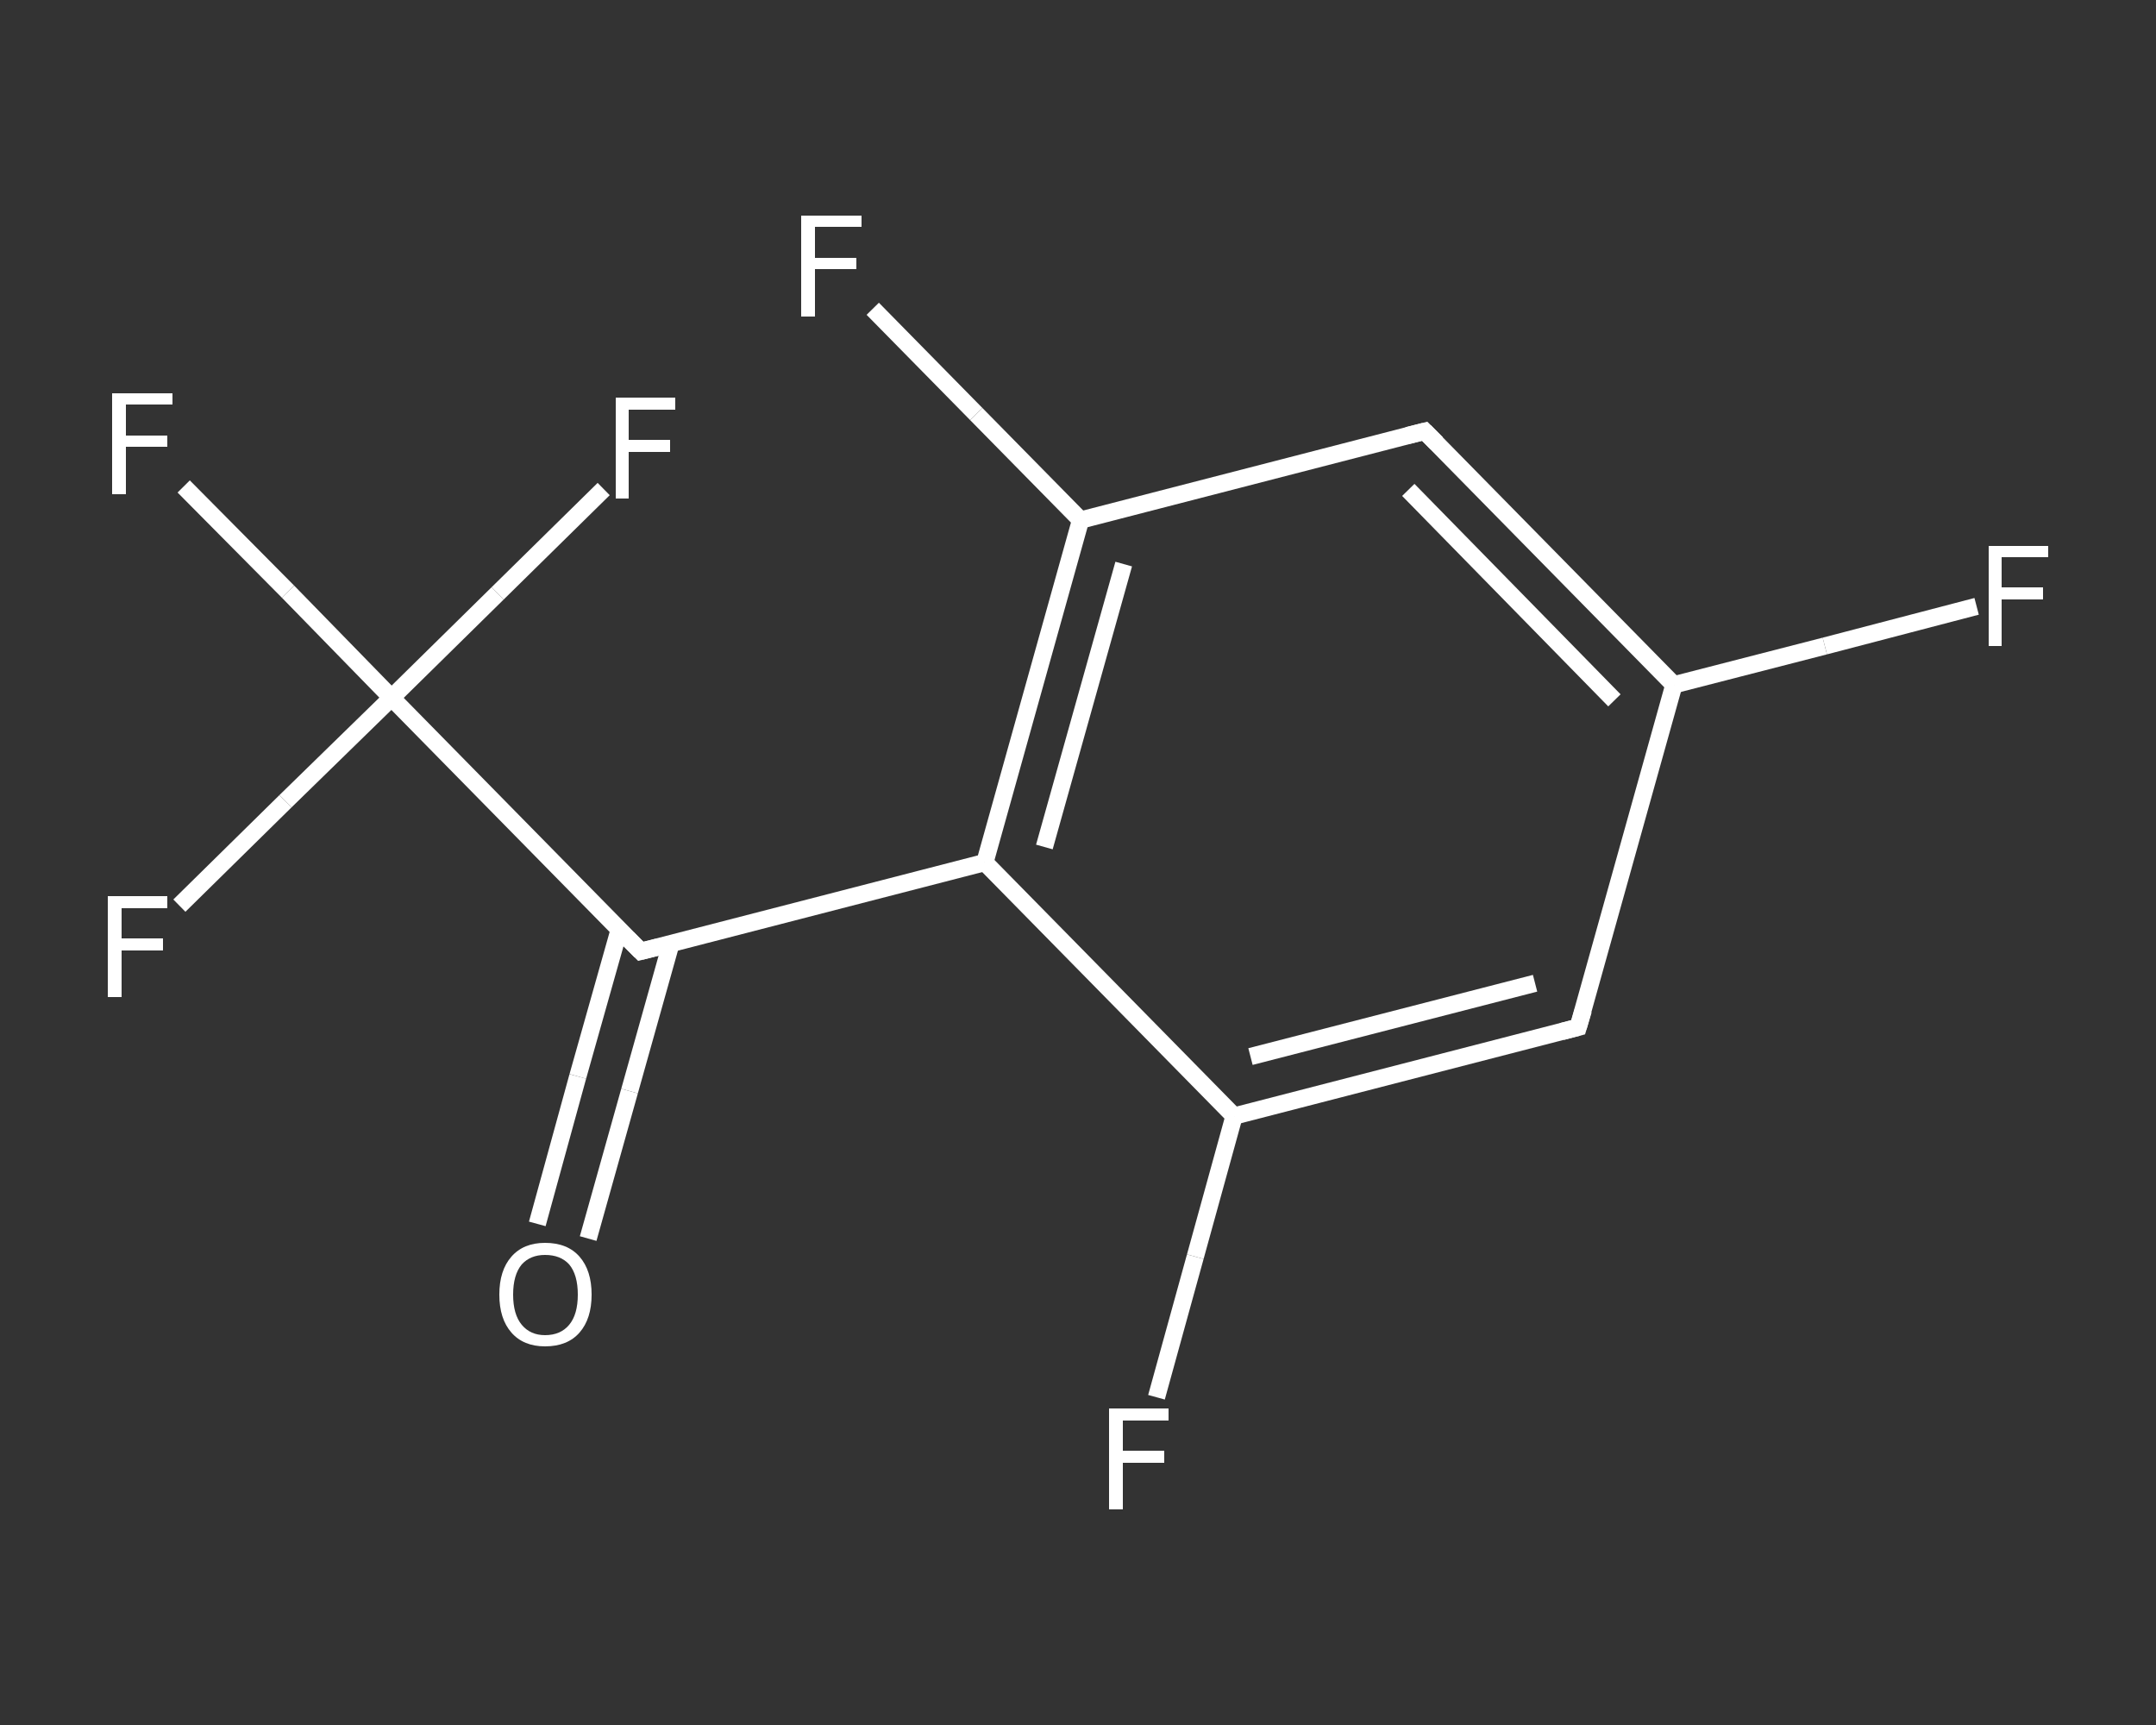 <?xml version='1.0' encoding='iso-8859-1'?>
<svg version='1.1' baseProfile='full'
              xmlns='http://www.w3.org/2000/svg'
                      xmlns:rdkit='http://www.rdkit.org/xml'
                      xmlns:xlink='http://www.w3.org/1999/xlink'
                  xml:space='preserve'
width='250px' height='200px' viewBox='0 0 250 200'>
<rect x="0" y="0" width="250" height="200" fill="#333333" stroke="none"/>
<!-- END OF HEADER -->
<rect style='opacity:1.0;fill:transparent;stroke:none' width='250.0' height='200.0' x='0.0' y='0.0'> </rect>
<path class='bond-0 atom-0 atom-1' d='M 62.3,141.9 L 67.0,124.8' style='fill:none;fill-rule:evenodd;stroke:#FFFFFF;stroke-width:2.0px;stroke-linecap:butt;stroke-linejoin:miter;stroke-opacity:1' />
<path class='bond-0 atom-0 atom-1' d='M 67.0,124.8 L 71.8,107.8' style='fill:none;fill-rule:evenodd;stroke:#FFFFFF;stroke-width:2.0px;stroke-linecap:butt;stroke-linejoin:miter;stroke-opacity:1' />
<path class='bond-0 atom-0 atom-1' d='M 68.2,143.6 L 73.0,126.5' style='fill:none;fill-rule:evenodd;stroke:#FFFFFF;stroke-width:2.0px;stroke-linecap:butt;stroke-linejoin:miter;stroke-opacity:1' />
<path class='bond-0 atom-0 atom-1' d='M 73.0,126.5 L 77.8,109.4' style='fill:none;fill-rule:evenodd;stroke:#FFFFFF;stroke-width:2.0px;stroke-linecap:butt;stroke-linejoin:miter;stroke-opacity:1' />
<path class='bond-1 atom-1 atom-2' d='M 74.3,110.3 L 114.2,100.0' style='fill:none;fill-rule:evenodd;stroke:#FFFFFF;stroke-width:2.0px;stroke-linecap:butt;stroke-linejoin:miter;stroke-opacity:1' />
<path class='bond-2 atom-2 atom-3' d='M 114.2,100.0 L 125.3,60.3' style='fill:none;fill-rule:evenodd;stroke:#FFFFFF;stroke-width:2.0px;stroke-linecap:butt;stroke-linejoin:miter;stroke-opacity:1' />
<path class='bond-2 atom-2 atom-3' d='M 121.1,98.2 L 130.3,65.4' style='fill:none;fill-rule:evenodd;stroke:#FFFFFF;stroke-width:2.0px;stroke-linecap:butt;stroke-linejoin:miter;stroke-opacity:1' />
<path class='bond-3 atom-3 atom-4' d='M 125.3,60.3 L 113.2,48.0' style='fill:none;fill-rule:evenodd;stroke:#FFFFFF;stroke-width:2.0px;stroke-linecap:butt;stroke-linejoin:miter;stroke-opacity:1' />
<path class='bond-3 atom-3 atom-4' d='M 113.2,48.0 L 101.2,35.8' style='fill:none;fill-rule:evenodd;stroke:#FFFFFF;stroke-width:2.0px;stroke-linecap:butt;stroke-linejoin:miter;stroke-opacity:1' />
<path class='bond-4 atom-3 atom-5' d='M 125.3,60.3 L 165.2,50.0' style='fill:none;fill-rule:evenodd;stroke:#FFFFFF;stroke-width:2.0px;stroke-linecap:butt;stroke-linejoin:miter;stroke-opacity:1' />
<path class='bond-5 atom-5 atom-6' d='M 165.2,50.0 L 194.1,79.4' style='fill:none;fill-rule:evenodd;stroke:#FFFFFF;stroke-width:2.0px;stroke-linecap:butt;stroke-linejoin:miter;stroke-opacity:1' />
<path class='bond-5 atom-5 atom-6' d='M 163.3,56.8 L 187.2,81.2' style='fill:none;fill-rule:evenodd;stroke:#FFFFFF;stroke-width:2.0px;stroke-linecap:butt;stroke-linejoin:miter;stroke-opacity:1' />
<path class='bond-6 atom-6 atom-7' d='M 194.1,79.4 L 211.6,74.9' style='fill:none;fill-rule:evenodd;stroke:#FFFFFF;stroke-width:2.0px;stroke-linecap:butt;stroke-linejoin:miter;stroke-opacity:1' />
<path class='bond-6 atom-6 atom-7' d='M 211.6,74.9 L 229.2,70.3' style='fill:none;fill-rule:evenodd;stroke:#FFFFFF;stroke-width:2.0px;stroke-linecap:butt;stroke-linejoin:miter;stroke-opacity:1' />
<path class='bond-7 atom-6 atom-8' d='M 194.1,79.4 L 183.0,119.1' style='fill:none;fill-rule:evenodd;stroke:#FFFFFF;stroke-width:2.0px;stroke-linecap:butt;stroke-linejoin:miter;stroke-opacity:1' />
<path class='bond-8 atom-8 atom-9' d='M 183.0,119.1 L 143.1,129.4' style='fill:none;fill-rule:evenodd;stroke:#FFFFFF;stroke-width:2.0px;stroke-linecap:butt;stroke-linejoin:miter;stroke-opacity:1' />
<path class='bond-8 atom-8 atom-9' d='M 178.0,114.0 L 145.0,122.5' style='fill:none;fill-rule:evenodd;stroke:#FFFFFF;stroke-width:2.0px;stroke-linecap:butt;stroke-linejoin:miter;stroke-opacity:1' />
<path class='bond-9 atom-9 atom-10' d='M 143.1,129.4 L 138.6,145.7' style='fill:none;fill-rule:evenodd;stroke:#FFFFFF;stroke-width:2.0px;stroke-linecap:butt;stroke-linejoin:miter;stroke-opacity:1' />
<path class='bond-9 atom-9 atom-10' d='M 138.6,145.7 L 134.1,162.0' style='fill:none;fill-rule:evenodd;stroke:#FFFFFF;stroke-width:2.0px;stroke-linecap:butt;stroke-linejoin:miter;stroke-opacity:1' />
<path class='bond-10 atom-1 atom-11' d='M 74.3,110.3 L 45.4,80.9' style='fill:none;fill-rule:evenodd;stroke:#FFFFFF;stroke-width:2.0px;stroke-linecap:butt;stroke-linejoin:miter;stroke-opacity:1' />
<path class='bond-11 atom-11 atom-12' d='M 45.4,80.9 L 33.4,68.6' style='fill:none;fill-rule:evenodd;stroke:#FFFFFF;stroke-width:2.0px;stroke-linecap:butt;stroke-linejoin:miter;stroke-opacity:1' />
<path class='bond-11 atom-11 atom-12' d='M 33.4,68.6 L 21.3,56.4' style='fill:none;fill-rule:evenodd;stroke:#FFFFFF;stroke-width:2.0px;stroke-linecap:butt;stroke-linejoin:miter;stroke-opacity:1' />
<path class='bond-12 atom-11 atom-13' d='M 45.4,80.9 L 33.1,92.9' style='fill:none;fill-rule:evenodd;stroke:#FFFFFF;stroke-width:2.0px;stroke-linecap:butt;stroke-linejoin:miter;stroke-opacity:1' />
<path class='bond-12 atom-11 atom-13' d='M 33.1,92.9 L 20.8,105.0' style='fill:none;fill-rule:evenodd;stroke:#FFFFFF;stroke-width:2.0px;stroke-linecap:butt;stroke-linejoin:miter;stroke-opacity:1' />
<path class='bond-13 atom-11 atom-14' d='M 45.4,80.9 L 57.7,68.8' style='fill:none;fill-rule:evenodd;stroke:#FFFFFF;stroke-width:2.0px;stroke-linecap:butt;stroke-linejoin:miter;stroke-opacity:1' />
<path class='bond-13 atom-11 atom-14' d='M 57.7,68.8 L 70.0,56.7' style='fill:none;fill-rule:evenodd;stroke:#FFFFFF;stroke-width:2.0px;stroke-linecap:butt;stroke-linejoin:miter;stroke-opacity:1' />
<path class='bond-14 atom-9 atom-2' d='M 143.1,129.4 L 114.2,100.0' style='fill:none;fill-rule:evenodd;stroke:#FFFFFF;stroke-width:2.0px;stroke-linecap:butt;stroke-linejoin:miter;stroke-opacity:1' />
<path d='M 76.3,109.8 L 74.3,110.3 L 72.8,108.8' style='fill:none;stroke:#FFFFFF;stroke-width:2.0px;stroke-linecap:butt;stroke-linejoin:miter;stroke-opacity:1;' />
<path d='M 163.2,50.5 L 165.2,50.0 L 166.6,51.4' style='fill:none;stroke:#FFFFFF;stroke-width:2.0px;stroke-linecap:butt;stroke-linejoin:miter;stroke-opacity:1;' />
<path d='M 183.6,117.1 L 183.0,119.1 L 181.1,119.6' style='fill:none;stroke:#FFFFFF;stroke-width:2.0px;stroke-linecap:butt;stroke-linejoin:miter;stroke-opacity:1;' />
<path class='atom-0' d='M 57.9 150.1
Q 57.9 147.3, 59.3 145.7
Q 60.7 144.1, 63.2 144.1
Q 65.8 144.1, 67.2 145.7
Q 68.6 147.3, 68.6 150.1
Q 68.6 152.9, 67.2 154.5
Q 65.8 156.1, 63.2 156.1
Q 60.7 156.1, 59.3 154.5
Q 57.9 152.9, 57.9 150.1
M 63.2 154.8
Q 65.0 154.8, 66.0 153.6
Q 67.0 152.4, 67.0 150.1
Q 67.0 147.8, 66.0 146.6
Q 65.0 145.5, 63.2 145.5
Q 61.5 145.5, 60.5 146.6
Q 59.5 147.8, 59.5 150.1
Q 59.5 152.4, 60.5 153.6
Q 61.5 154.8, 63.2 154.8
' fill='#FFFFFF'/>
<path class='atom-4' d='M 92.9 25.0
L 99.9 25.0
L 99.9 26.3
L 94.5 26.3
L 94.5 29.9
L 99.3 29.9
L 99.3 31.2
L 94.5 31.2
L 94.5 36.7
L 92.9 36.7
L 92.9 25.0
' fill='#FFFFFF'/>
<path class='atom-7' d='M 230.6 63.3
L 237.5 63.3
L 237.5 64.6
L 232.1 64.6
L 232.1 68.1
L 236.9 68.1
L 236.9 69.5
L 232.1 69.5
L 232.1 74.9
L 230.6 74.9
L 230.6 63.3
' fill='#FFFFFF'/>
<path class='atom-10' d='M 128.6 163.3
L 135.5 163.3
L 135.5 164.7
L 130.2 164.7
L 130.2 168.2
L 135.0 168.2
L 135.0 169.6
L 130.2 169.6
L 130.2 175.0
L 128.6 175.0
L 128.6 163.3
' fill='#FFFFFF'/>
<path class='atom-12' d='M 13.0 45.6
L 20.0 45.6
L 20.0 46.9
L 14.6 46.9
L 14.6 50.5
L 19.4 50.5
L 19.4 51.8
L 14.6 51.8
L 14.6 57.3
L 13.0 57.3
L 13.0 45.6
' fill='#FFFFFF'/>
<path class='atom-13' d='M 12.5 103.9
L 19.4 103.9
L 19.4 105.3
L 14.1 105.3
L 14.1 108.8
L 18.9 108.8
L 18.9 110.2
L 14.1 110.2
L 14.1 115.6
L 12.5 115.6
L 12.5 103.9
' fill='#FFFFFF'/>
<path class='atom-14' d='M 71.4 46.1
L 78.3 46.1
L 78.3 47.5
L 72.9 47.5
L 72.9 51.0
L 77.7 51.0
L 77.7 52.4
L 72.9 52.4
L 72.9 57.8
L 71.4 57.8
L 71.4 46.1
' fill='#FFFFFF'/>
</svg>
